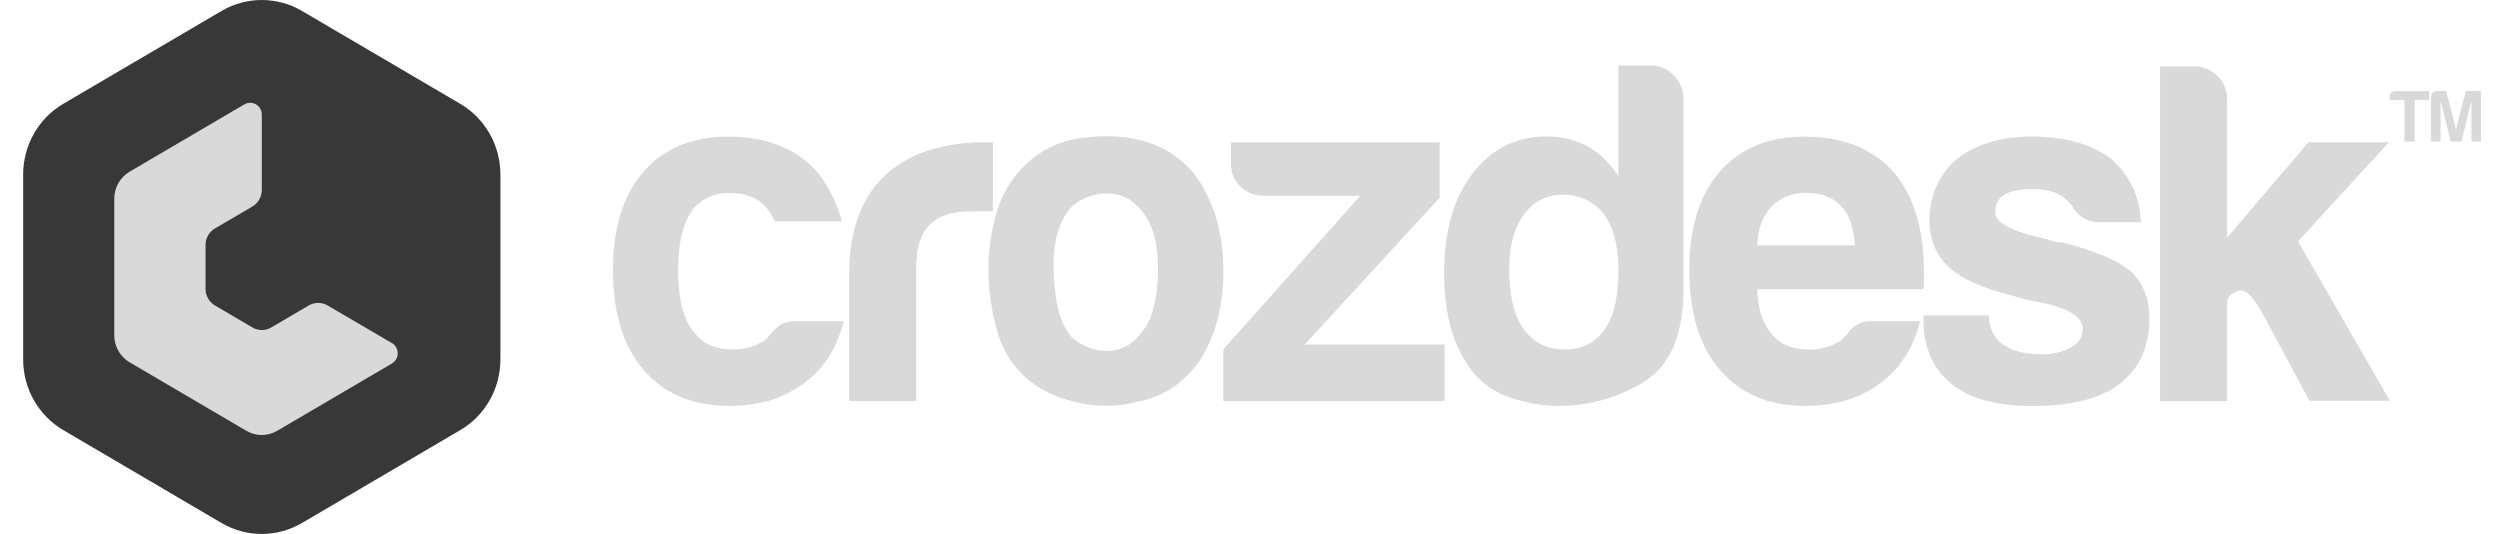 <svg width="103" height="22" viewBox="0 0 103 22" fill="none" xmlns="http://www.w3.org/2000/svg">
<g clip-path="url(#clip0_8617_38215)">
<path d="M32.792 13.234H34.765C34.476 14.357 33.924 15.212 33.109 15.799C32.294 16.414 31.267 16.721 30.03 16.721C28.531 16.721 27.36 16.227 26.519 15.238C25.676 14.276 25.255 12.901 25.255 11.115C25.255 9.405 25.663 8.071 26.48 7.113C27.32 6.125 28.491 5.63 29.991 5.629C31.569 5.629 32.793 6.111 33.66 7.073C34.141 7.672 34.49 8.369 34.686 9.116H31.924C31.824 8.894 31.691 8.69 31.53 8.51C31.187 8.136 30.7 7.949 30.069 7.949C29.808 7.939 29.547 7.983 29.303 8.079C29.059 8.175 28.836 8.32 28.649 8.506C28.172 9.04 27.935 9.922 27.939 11.151C27.943 12.38 28.18 13.248 28.649 13.756C28.991 14.183 29.504 14.396 30.189 14.396C30.588 14.408 30.983 14.311 31.333 14.116C31.415 14.088 31.489 14.039 31.549 13.975L31.766 13.756C31.858 13.635 31.964 13.527 32.083 13.434C32.24 13.301 32.477 13.234 32.792 13.234Z" fill="#D9D9D9"/>
<path d="M34.985 16.521V11.351C34.985 10.31 35.136 9.435 35.439 8.727C35.708 8.065 36.135 7.482 36.681 7.029C37.203 6.615 37.802 6.313 38.442 6.142C39.117 5.955 39.813 5.86 40.513 5.861H40.908V8.706H39.995C39.232 8.706 38.666 8.893 38.298 9.268C37.929 9.642 37.746 10.231 37.747 11.036V16.526L34.985 16.521Z" fill="#D9D9D9"/>
<path d="M42.264 15.559C41.691 15.044 41.279 14.369 41.08 13.619C40.841 12.792 40.72 11.934 40.722 11.072C40.723 10.341 40.822 9.613 41.017 8.909C41.185 8.243 41.503 7.626 41.945 7.105C42.618 6.309 43.562 5.801 44.589 5.683C45.672 5.532 46.648 5.619 47.519 5.942C48.493 6.32 49.285 7.068 49.728 8.027C50.176 8.909 50.4 9.938 50.399 11.112C50.413 11.857 50.321 12.599 50.123 13.316C49.966 13.87 49.726 14.398 49.413 14.879C48.781 15.76 47.979 16.308 47.005 16.522C46.148 16.762 45.245 16.783 44.378 16.582C43.496 16.381 42.792 16.04 42.264 15.559ZM44.158 8.506C43.606 9.121 43.357 10.036 43.409 11.252C43.462 12.468 43.685 13.316 44.079 13.798C44.237 14.012 44.514 14.193 44.908 14.339C45.294 14.486 45.717 14.5 46.112 14.379C46.519 14.26 46.88 13.959 47.197 13.477C47.514 12.995 47.686 12.222 47.712 11.157C47.712 10.195 47.561 9.474 47.258 8.994C46.956 8.513 46.607 8.206 46.213 8.072C45.83 7.939 45.416 7.931 45.029 8.051C44.707 8.13 44.41 8.286 44.16 8.506H44.158Z" fill="#D9D9D9"/>
<path d="M50.399 16.521V14.396L56.042 8.066H52.057C51.882 8.069 51.708 8.037 51.545 7.971C51.382 7.906 51.234 7.809 51.108 7.685C50.981 7.565 50.88 7.419 50.812 7.257C50.744 7.094 50.711 6.919 50.714 6.743V5.861H59.313V8.146L53.752 14.196H59.515V16.521H50.399Z" fill="#D9D9D9"/>
<path d="M66.678 2.696H68.02C68.198 2.694 68.375 2.731 68.538 2.804C68.701 2.876 68.847 2.983 68.967 3.117C69.091 3.24 69.189 3.386 69.257 3.547C69.324 3.709 69.36 3.882 69.361 4.058V11.873C69.361 13.769 68.822 15.052 67.743 15.719C66.688 16.381 65.471 16.728 64.231 16.721C63.546 16.721 62.866 16.606 62.218 16.38C61.597 16.18 61.048 15.797 60.641 15.28C59.878 14.293 59.496 12.944 59.496 11.233C59.496 9.55 59.877 8.201 60.641 7.187C61.429 6.144 62.442 5.623 63.679 5.623C64.281 5.611 64.878 5.749 65.415 6.025C65.927 6.331 66.359 6.756 66.678 7.264V2.696ZM62.179 11.111C62.179 12.18 62.378 12.994 62.776 13.555C63.174 14.115 63.74 14.395 64.473 14.396C64.797 14.409 65.118 14.339 65.408 14.192C65.698 14.045 65.946 13.825 66.13 13.555C66.498 12.994 66.683 12.18 66.683 11.111C66.683 10.149 66.484 9.387 66.085 8.826C65.885 8.566 65.627 8.358 65.332 8.219C65.037 8.08 64.714 8.014 64.39 8.026C64.072 8.016 63.757 8.088 63.474 8.235C63.191 8.382 62.949 8.6 62.771 8.867C62.376 9.401 62.178 10.149 62.179 11.111Z" fill="#D9D9D9"/>
<path d="M77.136 13.234H79.109C78.82 14.357 78.267 15.212 77.452 15.799C76.636 16.414 75.61 16.721 74.374 16.721C72.874 16.721 71.704 16.227 70.862 15.238C70.019 14.276 69.598 12.901 69.599 11.115C69.599 9.405 70.007 8.071 70.823 7.113C71.664 6.125 72.834 5.63 74.334 5.629C75.913 5.629 77.136 6.111 78.004 7.073C78.846 8.061 79.267 9.436 79.267 11.196V11.636C79.273 11.732 79.26 11.827 79.228 11.917H72.399C72.426 12.745 72.625 13.36 72.996 13.761C73.338 14.188 73.851 14.401 74.536 14.401C74.935 14.413 75.33 14.316 75.68 14.121C75.762 14.092 75.836 14.044 75.896 13.98L76.114 13.761C76.184 13.63 76.286 13.519 76.41 13.439C76.623 13.292 76.878 13.22 77.136 13.234ZM72.399 10.109H76.425C76.372 9.388 76.188 8.854 75.872 8.506C75.53 8.133 75.043 7.946 74.412 7.946C74.15 7.936 73.889 7.981 73.645 8.077C73.401 8.173 73.178 8.319 72.992 8.506C72.623 8.881 72.426 9.416 72.399 10.109Z" fill="#D9D9D9"/>
<path d="M79.248 12.994H81.932C81.957 13.529 82.156 13.929 82.529 14.196C82.923 14.464 83.449 14.598 84.108 14.598C84.532 14.609 84.953 14.513 85.331 14.316C85.646 14.13 85.808 13.876 85.808 13.555C85.808 13.074 85.256 12.714 84.151 12.473C83.79 12.418 83.434 12.337 83.085 12.23C81.691 11.883 80.757 11.47 80.284 10.989C79.757 10.503 79.494 9.862 79.494 9.065C79.485 8.586 79.583 8.111 79.779 7.676C79.975 7.24 80.266 6.855 80.629 6.549C81.418 5.935 82.444 5.628 83.707 5.627C85.075 5.627 86.167 5.934 86.982 6.549C87.746 7.217 88.153 8.086 88.205 9.154H86.508C86.274 9.16 86.042 9.1 85.84 8.979C85.638 8.859 85.473 8.683 85.364 8.472L85.049 8.152C84.73 7.909 84.296 7.788 83.746 7.788C83.22 7.788 82.825 7.868 82.562 8.031C82.446 8.108 82.351 8.216 82.288 8.342C82.225 8.469 82.196 8.61 82.204 8.751C82.204 9.18 82.888 9.541 84.256 9.834C84.392 9.882 84.53 9.922 84.67 9.955C84.78 9.981 84.893 9.994 85.006 9.995C86.347 10.342 87.281 10.743 87.808 11.197C88.307 11.677 88.557 12.319 88.558 13.12C88.558 14.297 88.136 15.205 87.294 15.845C86.504 16.433 85.32 16.727 83.742 16.727C82.243 16.727 81.125 16.42 80.389 15.806C79.625 15.19 79.244 14.295 79.245 13.12L79.248 12.994Z" fill="#D9D9D9"/>
<path d="M91.757 5.861V9.789L95.112 5.861H98.425L94.677 9.944L98.465 16.516H95.151L93.216 12.909C92.822 12.188 92.48 11.881 92.19 11.988C91.901 12.095 91.756 12.256 91.757 12.473V16.521H88.995V2.736H90.415C90.591 2.734 90.766 2.768 90.929 2.837C91.092 2.906 91.24 3.008 91.363 3.136C91.487 3.254 91.586 3.397 91.653 3.556C91.721 3.714 91.756 3.885 91.757 4.058V5.861Z" fill="#D9D9D9"/>
<path d="M99.062 5.83V4.123H98.455V3.973C98.455 3.944 98.461 3.916 98.472 3.89C98.483 3.863 98.498 3.839 98.518 3.819C98.538 3.799 98.562 3.783 98.588 3.772C98.614 3.761 98.642 3.756 98.67 3.756H100.083V4.12H99.486V5.83H99.062Z" fill="#D9D9D9"/>
<path d="M100.161 5.83V3.973C100.16 3.944 100.165 3.916 100.176 3.889C100.187 3.863 100.203 3.839 100.223 3.819C100.263 3.777 100.317 3.752 100.375 3.75H100.782L101.188 5.336L101.591 3.75H102.215V5.83H101.823V4.154L101.408 5.83H100.974L100.552 4.154V5.83H100.161Z" fill="#D9D9D9"/>
<path d="M9.128 0.451L2.608 4.276C2.105 4.571 1.687 4.996 1.397 5.507C1.107 6.017 0.954 6.597 0.954 7.187V14.811C0.954 15.401 1.107 15.98 1.397 16.491C1.687 17.002 2.105 17.426 2.608 17.721L9.128 21.548C9.632 21.843 10.203 21.999 10.785 21.999C11.366 21.999 11.938 21.843 12.441 21.548L18.962 17.721C19.465 17.427 19.883 17.003 20.174 16.492C20.464 15.981 20.617 15.401 20.617 14.811V7.188C20.617 6.598 20.463 6.018 20.173 5.508C19.883 4.997 19.465 4.572 18.962 4.277L12.441 0.451C11.938 0.156 11.366 6.10352e-05 10.785 6.10352e-05C10.203 6.10352e-05 9.632 0.156 9.128 0.451Z" fill="#383838"/>
<path d="M10.152 17.749L5.34 14.926C5.148 14.813 4.989 14.651 4.878 14.456C4.767 14.261 4.708 14.04 4.708 13.814V8.186C4.708 7.961 4.767 7.739 4.878 7.544C4.989 7.349 5.148 7.187 5.34 7.074L10.06 4.305C10.133 4.26 10.216 4.236 10.302 4.235C10.387 4.234 10.472 4.257 10.546 4.3C10.62 4.343 10.681 4.406 10.723 4.482C10.765 4.557 10.786 4.643 10.785 4.73V7.822C10.784 7.961 10.748 8.098 10.68 8.219C10.611 8.34 10.513 8.44 10.394 8.51L8.855 9.412C8.736 9.482 8.638 9.582 8.57 9.703C8.502 9.824 8.466 9.96 8.467 10.1V11.899C8.466 12.039 8.502 12.176 8.571 12.296C8.639 12.417 8.738 12.517 8.857 12.587L10.396 13.49C10.515 13.56 10.65 13.597 10.788 13.597C10.925 13.597 11.06 13.56 11.179 13.49L12.718 12.587C12.837 12.517 12.972 12.48 13.109 12.48C13.246 12.48 13.38 12.517 13.499 12.587L16.139 14.131C16.213 14.173 16.275 14.234 16.319 14.309C16.362 14.383 16.385 14.468 16.385 14.555C16.385 14.642 16.362 14.727 16.319 14.802C16.275 14.876 16.213 14.938 16.139 14.98L11.418 17.749C11.225 17.862 11.007 17.921 10.785 17.921C10.562 17.921 10.344 17.862 10.152 17.749Z" fill="#D9D9D9"/>
<path opacity="0.1" d="M10.301 4.351C10.4 4.352 10.494 4.392 10.564 4.462C10.634 4.533 10.673 4.629 10.674 4.73V7.822C10.674 7.941 10.643 8.059 10.584 8.162C10.525 8.266 10.441 8.352 10.339 8.411L8.799 9.315C8.663 9.395 8.551 9.509 8.473 9.647C8.395 9.785 8.353 9.941 8.353 10.1V11.899C8.353 12.058 8.394 12.215 8.473 12.352C8.551 12.49 8.663 12.605 8.799 12.685L10.338 13.589C10.474 13.668 10.628 13.71 10.785 13.71C10.941 13.71 11.095 13.668 11.231 13.589L12.772 12.685C12.874 12.626 12.989 12.595 13.106 12.595C13.224 12.595 13.339 12.626 13.441 12.685L16.08 14.23C16.137 14.263 16.183 14.311 16.216 14.368C16.249 14.425 16.266 14.491 16.266 14.557C16.266 14.623 16.249 14.688 16.216 14.746C16.183 14.803 16.137 14.851 16.08 14.884L11.361 17.651C11.186 17.754 10.987 17.808 10.785 17.808C10.582 17.808 10.383 17.754 10.208 17.651L5.396 14.828C5.221 14.725 5.076 14.577 4.975 14.399C4.874 14.221 4.821 14.019 4.821 13.814V8.186C4.821 7.981 4.874 7.779 4.975 7.601C5.076 7.423 5.221 7.275 5.396 7.172L10.116 4.402C10.172 4.369 10.236 4.351 10.301 4.351ZM10.301 4.238C10.217 4.239 10.135 4.262 10.062 4.305L5.341 7.074C5.149 7.186 4.989 7.349 4.878 7.544C4.767 7.739 4.708 7.96 4.708 8.186V13.814C4.708 14.04 4.767 14.261 4.878 14.456C4.989 14.652 5.149 14.814 5.341 14.926L10.153 17.749C10.345 17.862 10.563 17.922 10.785 17.922C11.007 17.922 11.225 17.862 11.418 17.749L16.136 14.981C16.211 14.939 16.273 14.877 16.316 14.803C16.36 14.728 16.383 14.643 16.383 14.556C16.383 14.47 16.36 14.385 16.316 14.31C16.273 14.235 16.211 14.174 16.136 14.132L13.497 12.588C13.378 12.518 13.243 12.481 13.106 12.481C12.969 12.482 12.835 12.518 12.716 12.588L11.176 13.492C11.057 13.562 10.923 13.598 10.785 13.598C10.648 13.598 10.513 13.562 10.394 13.492L8.855 12.588C8.736 12.518 8.638 12.417 8.57 12.296C8.502 12.175 8.466 12.039 8.467 11.899V10.1C8.467 9.96 8.503 9.823 8.571 9.703C8.64 9.582 8.738 9.482 8.857 9.412L10.396 8.51C10.515 8.44 10.614 8.34 10.683 8.219C10.751 8.098 10.787 7.961 10.787 7.822V4.73C10.787 4.601 10.737 4.478 10.647 4.387C10.557 4.296 10.436 4.245 10.309 4.245L10.301 4.238Z" fill="#D9D9D9"/>
</g>
<defs>
<clipPath id="clip0_8617_38215">
<rect width="101.391" height="22" fill="white" transform="translate(0.824)"/>
</clipPath>
</defs>
</svg>
